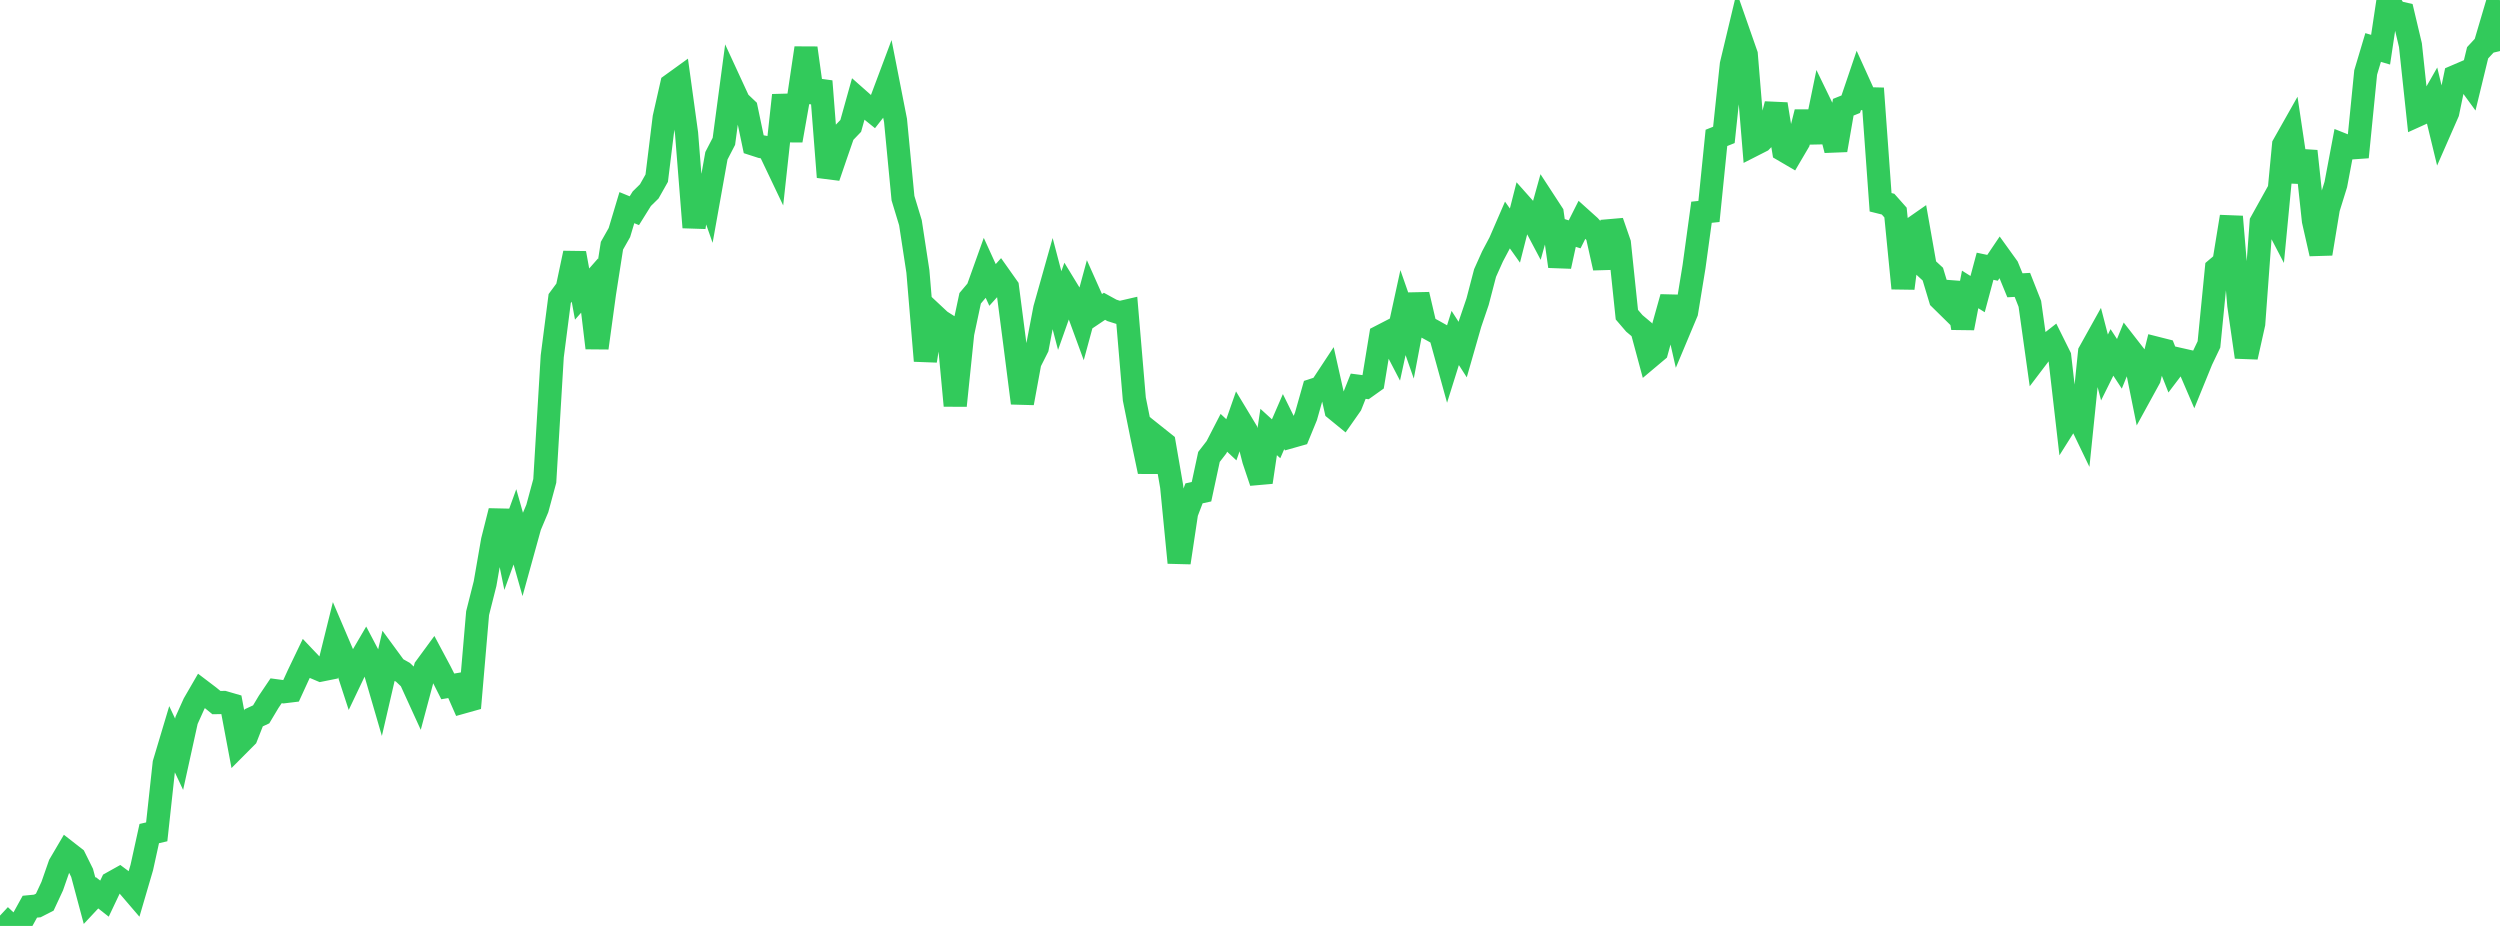 <?xml version="1.0" standalone="no"?>
<!DOCTYPE svg PUBLIC "-//W3C//DTD SVG 1.1//EN" "http://www.w3.org/Graphics/SVG/1.1/DTD/svg11.dtd">

<svg width="135" height="50" viewBox="0 0 135 50" preserveAspectRatio="none" 
  xmlns="http://www.w3.org/2000/svg"
  xmlns:xlink="http://www.w3.org/1999/xlink">


<polyline points="0.0, 49.443 0.403, 49.818 0.806, 50.0 1.209, 49.69 1.612, 48.961 2.015, 48.922 2.418, 48.716 2.821, 47.85 3.224, 46.694 3.627, 46.008 4.03, 46.322 4.433, 47.136 4.836, 48.642 5.239, 48.21 5.642, 48.526 6.045, 47.676 6.448, 47.451 6.851, 47.751 7.254, 48.221 7.657, 46.845 8.06, 45.013 8.463, 44.92 8.866, 41.22 9.269, 39.874 9.672, 40.729 10.075, 38.896 10.478, 38.002 10.881, 37.306 11.284, 37.612 11.687, 37.94 12.09, 37.933 12.493, 38.05 12.896, 40.192 13.299, 39.787 13.701, 38.762 14.104, 38.575 14.507, 37.9 14.91, 37.302 15.313, 37.356 15.716, 37.307 16.119, 36.429 16.522, 35.589 16.925, 36.013 17.328, 36.184 17.731, 36.103 18.134, 34.475 18.537, 35.418 18.94, 36.656 19.343, 35.811 19.746, 35.121 20.149, 35.887 20.552, 37.27 20.955, 35.529 21.358, 36.079 21.761, 36.305 22.164, 36.687 22.567, 37.569 22.97, 36.061 23.373, 35.512 23.776, 36.267 24.179, 37.066 24.582, 36.997 24.985, 37.913 25.388, 37.8 25.791, 33.109 26.194, 31.514 26.597, 29.193 27.0, 27.594 27.403, 29.561 27.806, 28.45 28.209, 29.871 28.612, 28.414 29.015, 27.457 29.418, 25.968 29.821, 19.243 30.224, 16.12 30.627, 15.575 31.03, 13.669 31.433, 15.88 31.836, 15.422 32.239, 18.789 32.642, 15.848 33.045, 13.269 33.448, 12.558 33.851, 11.213 34.254, 11.378 34.657, 10.731 35.06, 10.335 35.463, 9.621 35.866, 6.351 36.269, 4.573 36.672, 4.282 37.075, 7.207 37.478, 12.278 37.881, 9.517 38.284, 10.665 38.687, 8.411 39.09, 7.632 39.493, 4.613 39.896, 5.486 40.299, 5.868 40.701, 7.788 41.104, 7.918 41.507, 7.991 41.91, 8.837 42.313, 5.144 42.716, 7.586 43.119, 5.305 43.522, 2.594 43.925, 5.497 44.328, 4.387 44.731, 9.561 45.134, 8.382 45.537, 7.218 45.94, 6.798 46.343, 5.354 46.746, 5.711 47.149, 6.037 47.552, 5.522 47.955, 4.447 48.358, 6.502 48.761, 10.701 49.164, 12.028 49.567, 14.663 49.97, 19.484 50.373, 16.952 50.776, 17.329 51.179, 17.585 51.582, 21.905 51.985, 18.004 52.388, 16.108 52.791, 15.63 53.194, 14.504 53.597, 15.387 54.0, 14.939 54.403, 15.509 54.806, 18.61 55.209, 21.766 55.612, 19.572 56.015, 18.772 56.418, 16.664 56.821, 15.234 57.224, 16.771 57.627, 15.633 58.03, 16.294 58.433, 17.393 58.836, 15.907 59.239, 16.811 59.642, 16.54 60.045, 16.761 60.448, 16.888 60.851, 16.795 61.254, 21.548 61.657, 23.545 62.06, 25.465 62.463, 23.616 62.866, 23.937 63.269, 26.268 63.672, 30.383 64.075, 27.696 64.478, 26.641 64.881, 26.553 65.284, 24.674 65.687, 24.154 66.09, 23.372 66.493, 23.749 66.896, 22.597 67.299, 23.265 67.701, 24.836 68.104, 26.036 68.507, 23.327 68.91, 23.694 69.313, 22.765 69.716, 23.58 70.119, 23.466 70.522, 22.484 70.925, 21.059 71.328, 20.927 71.731, 20.316 72.134, 22.112 72.537, 22.441 72.94, 21.866 73.343, 20.856 73.746, 20.908 74.149, 20.621 74.552, 18.163 74.955, 17.955 75.358, 18.731 75.761, 16.881 76.164, 18.034 76.567, 15.907 76.97, 17.632 77.373, 17.852 77.776, 18.078 78.179, 19.537 78.582, 18.25 78.985, 18.877 79.388, 17.471 79.791, 16.287 80.194, 14.742 80.597, 13.844 81.0, 13.083 81.403, 12.153 81.806, 12.72 82.209, 11.137 82.612, 11.59 83.015, 12.352 83.418, 10.905 83.821, 11.523 84.224, 14.383 84.627, 12.528 85.03, 12.655 85.433, 11.855 85.836, 12.217 86.239, 12.664 86.642, 14.469 87.045, 11.972 87.448, 13.136 87.851, 16.992 88.254, 17.462 88.657, 17.801 89.06, 19.297 89.463, 18.958 89.866, 17.491 90.269, 16.053 90.672, 17.823 91.075, 16.862 91.478, 14.4 91.881, 11.461 92.284, 11.419 92.687, 7.446 93.09, 7.285 93.493, 3.481 93.896, 1.794 94.299, 2.946 94.701, 7.818 95.104, 7.613 95.507, 7.197 95.91, 5.624 96.313, 8.113 96.716, 8.349 97.119, 7.663 97.522, 6.055 97.925, 7.668 98.328, 5.708 98.731, 6.538 99.134, 8.107 99.537, 5.79 99.94, 5.628 100.343, 4.44 100.746, 5.329 101.149, 5.339 101.552, 10.923 101.955, 11.023 102.358, 11.478 102.761, 15.569 103.164, 12.43 103.567, 12.149 103.97, 14.432 104.373, 14.803 104.776, 16.139 105.179, 16.535 105.582, 15.293 105.985, 17.716 106.388, 15.629 106.791, 15.882 107.194, 14.378 107.597, 14.462 108.0, 13.864 108.403, 14.424 108.806, 15.406 109.209, 15.384 109.612, 16.406 110.015, 19.284 110.418, 18.753 110.821, 18.438 111.224, 19.249 111.627, 22.751 112.03, 22.111 112.433, 22.948 112.836, 19.017 113.239, 18.293 113.642, 19.844 114.045, 19.03 114.448, 19.646 114.851, 18.655 115.254, 19.173 115.657, 21.172 116.06, 20.437 116.463, 18.807 116.866, 18.909 117.269, 19.931 117.672, 19.4 118.075, 19.491 118.478, 20.429 118.881, 19.441 119.284, 18.597 119.687, 14.514 120.09, 14.171 120.493, 11.701 120.896, 16.487 121.299, 19.281 121.701, 17.477 122.104, 11.994 122.507, 11.269 122.91, 12.041 123.313, 7.826 123.716, 7.113 124.119, 9.812 124.522, 8.165 124.925, 11.92 125.328, 13.701 125.731, 11.258 126.134, 9.962 126.537, 7.827 126.94, 7.988 127.343, 7.96 127.746, 3.913 128.149, 2.565 128.552, 2.684 128.955, 0.0 129.358, 0.648 129.761, 0.74 130.164, 2.441 130.567, 6.212 130.97, 6.029 131.373, 5.323 131.776, 6.992 132.179, 6.074 132.582, 4.131 132.985, 3.958 133.388, 4.511 133.791, 2.851 134.194, 2.416 134.597, 1.053 135.0, 2.758" fill="none" stroke="#32ca5b" stroke-width="1.25"/>

</svg>